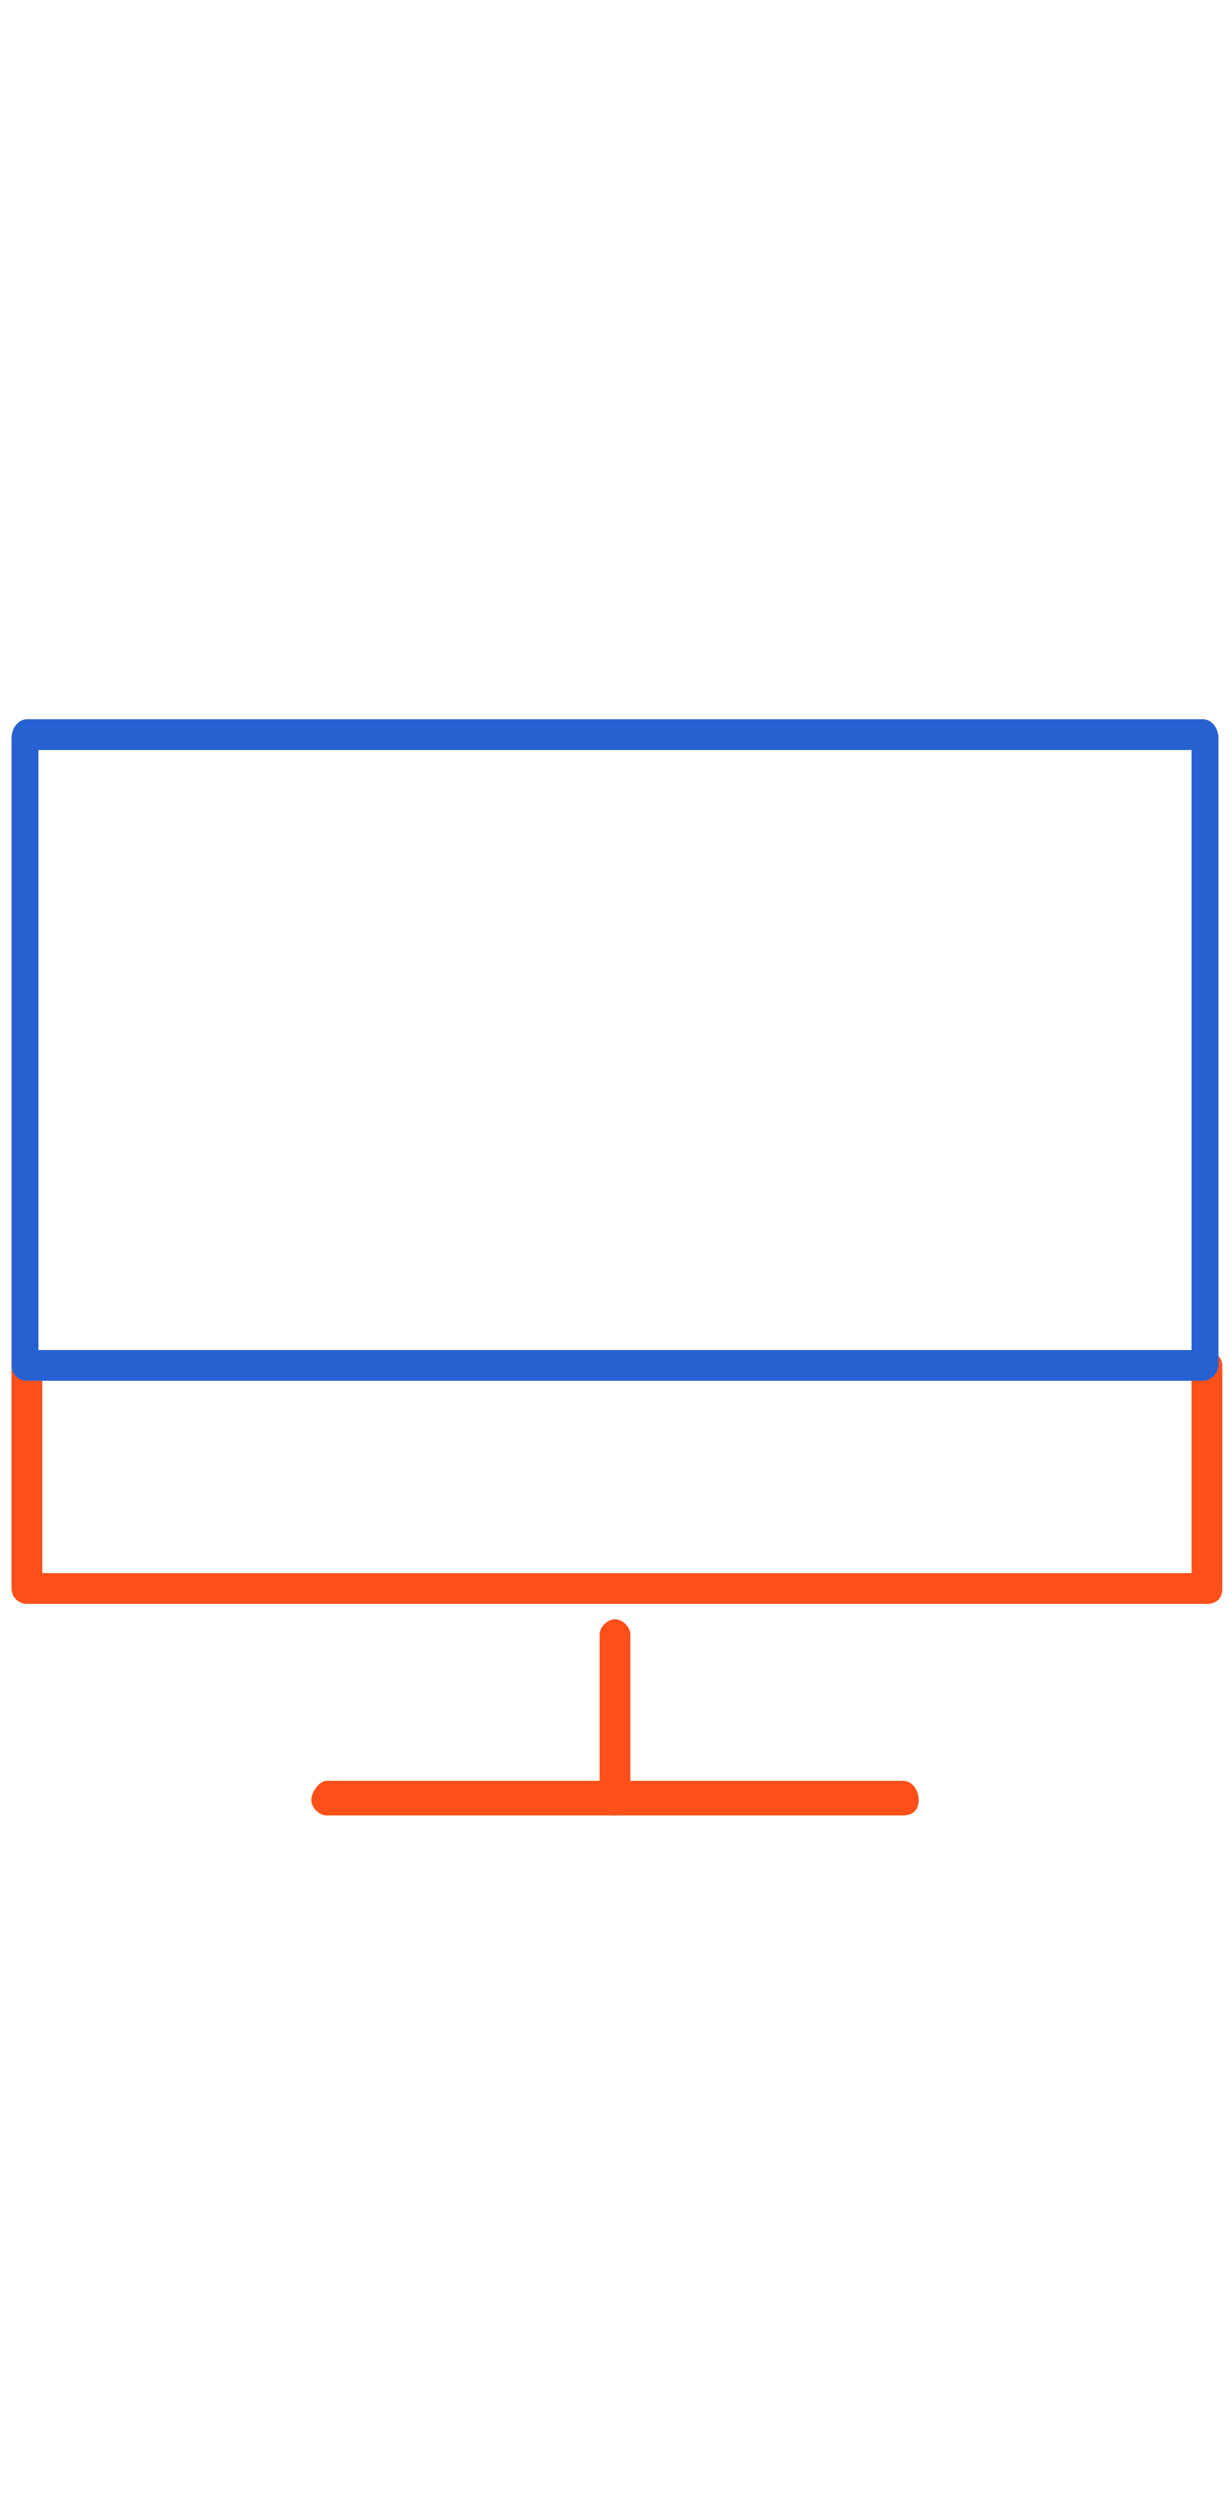 <svg xmlns="http://www.w3.org/2000/svg" width="32" height="65" viewBox="0 0 32 32"><path fill="#ff501a" d="M31.3 25.2H.7a.4.4 0 0 1-.4-.4V19c0-.3.2-.4.4-.4s.4.2.4.4v5.4H31V19c0-.3.2-.4.4-.4s.4.2.4.4v5.8c0 .3-.2.4-.4.4zM16 30.7a.4.4 0 0 1-.4-.4V26c0-.2.2-.4.4-.4s.4.2.4.4v4.3c0 .2-.2.4-.4.4z"></path><path fill="#ff501a" d="M23.5 30.7h-15c-.2 0-.4-.2-.4-.4s.2-.5.4-.5h15c.2 0 .4.2.4.5s-.2.4-.4.4z"></path><path id="svg-ico" fill="#2761D1" d="M31.3 19.4H.7a.4.4 0 0 1-.4-.4V2.7c0-.3.2-.5.4-.5h30.6c.2 0 .4.2.4.5V19c0 .2-.2.4-.4.4zM1 18.6h30V3H1v15.5z"></path></svg>